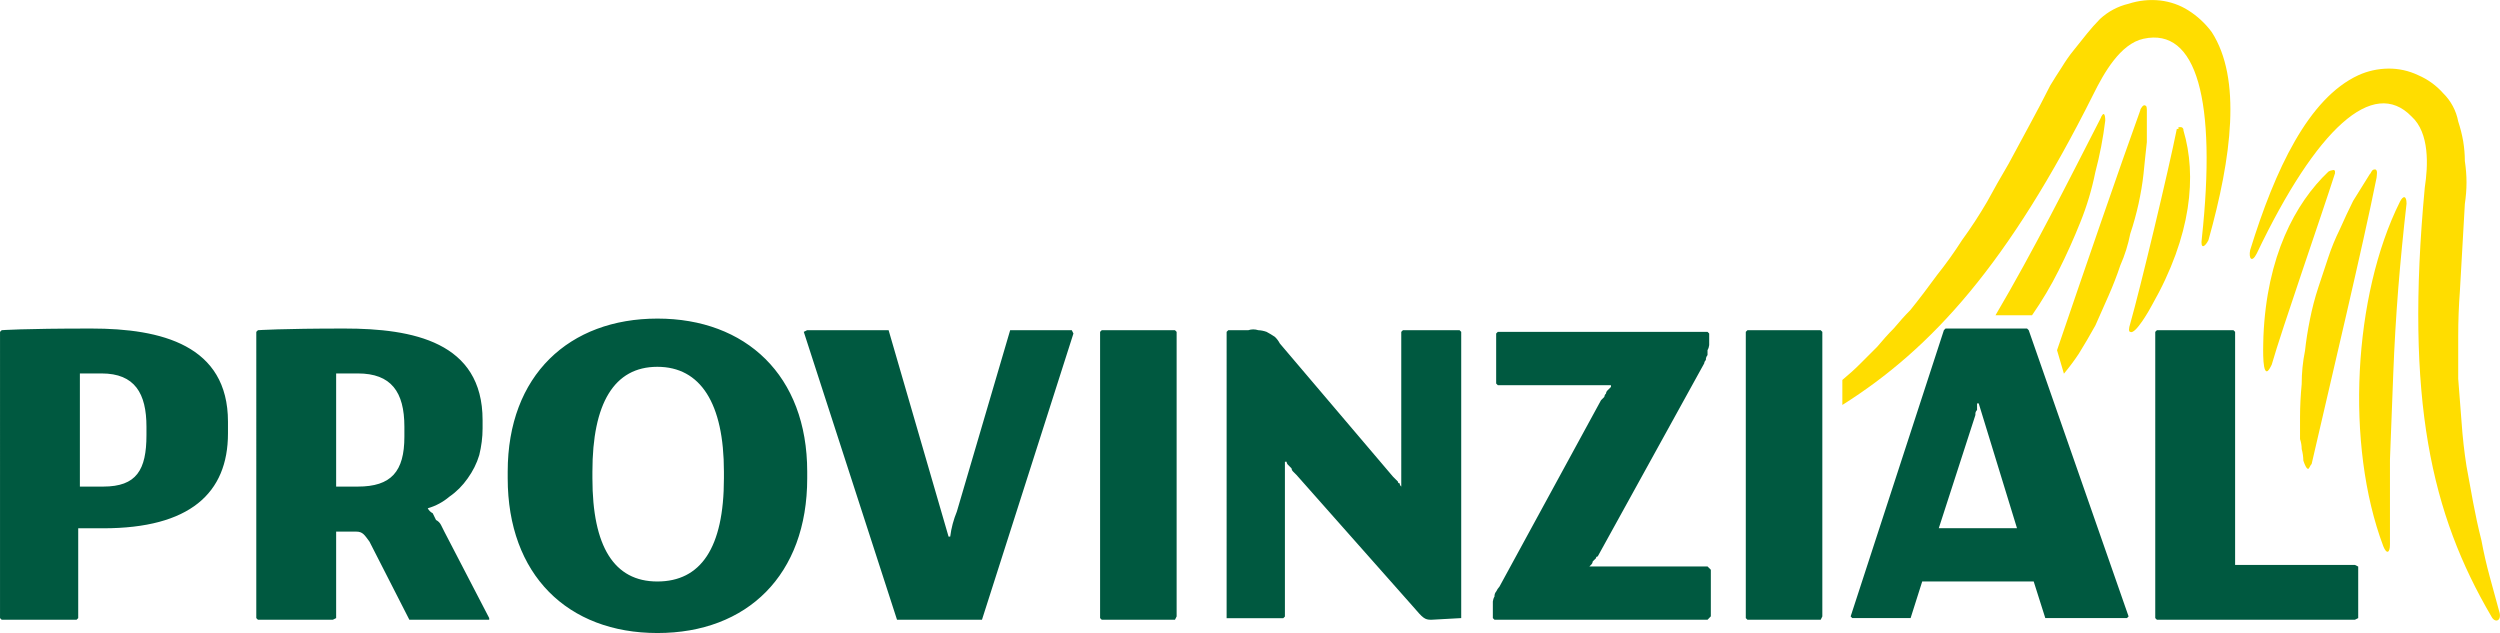<?xml version="1.0" encoding="utf-8"?>
<!-- Generator: Adobe Illustrator 27.1.1, SVG Export Plug-In . SVG Version: 6.00 Build 0)  -->
<!DOCTYPE svg PUBLIC "-//W3C//DTD SVG 1.1//EN" "http://www.w3.org/Graphics/SVG/1.1/DTD/svg11.dtd">
<svg version="1.1" id="Ebene_1" xmlns:x="http://ns.adobe.com/Extensibility/1.0/" xmlns:i="http://ns.adobe.com/AdobeIllustrator/10.0/" xmlns:graph="http://ns.adobe.com/Graphs/1.0/"
	 xmlns="http://www.w3.org/2000/svg" xmlns:xlink="http://www.w3.org/1999/xlink" x="0px" y="0px" width="211.01px"
	 height="53.44px" viewBox="0 0 211.01 53.44" style="enable-background:new 0 0 211.01 53.44;" xml:space="preserve">
<style type="text/css">
	.st0{fill-rule:evenodd;clip-rule:evenodd;fill:#005940;}
	.st1{fill:#FFDD00;}
</style>
<g>
	<g id="Zeichenfläche_9">
		<g id="P_PV_WBM_pos_rgb_isoV2-svg" transform="translate(0.792 8.31)">
			<path id="Pfad_3390" class="st0" d="M7.92,36.28H5.81v7.58L5.67,44h-6.32l-0.14-0.14V19.7l0.14-0.14c0,0,1.69-0.14,7.58-0.14
				s11.52,1.4,11.52,7.87v0.98C18.45,33.32,15.22,36.28,7.92,36.28z M11.57,28.41v-0.7c0-2.81-0.98-4.5-3.79-4.5H5.95v9.55h1.97
				C10.73,32.76,11.57,31.36,11.57,28.41L11.57,28.41z M30.39,37.4c-0.42-0.56-0.56-0.84-1.12-0.84h-1.69v7.3L27.3,44h-6.32
				l-0.14-0.14V19.7l0.14-0.14c0,0,1.97-0.14,7.3-0.14c5.76,0,11.66,1.12,11.66,7.73v0.7c0,0.76-0.1,1.51-0.28,2.25
				c-0.21,0.71-0.55,1.37-0.98,1.97c-0.42,0.6-0.94,1.13-1.54,1.54c-0.53,0.45-1.15,0.79-1.83,0.98c0.09,0.18,0.24,0.33,0.42,0.42
				l0.28,0.57c0.18,0.09,0.33,0.24,0.42,0.42l0.28,0.56l3.79,7.3V44h-6.74L30.39,37.4z M33.34,27.71c0-2.95-1.12-4.5-3.93-4.5h-1.83
				v9.55h1.83c2.81,0,3.93-1.26,3.93-4.21V27.71z M67.34,32.06c0,8.15-5.06,13.06-12.64,13.06S42.06,40.2,42.06,32.05V31.5
				c0-8.15,5.2-12.92,12.64-12.92s12.64,4.78,12.64,12.92V32.06z M60.31,31.5c0-5.76-1.97-8.85-5.62-8.85s-5.48,3.09-5.48,8.85v0.56
				c0,5.76,1.83,8.71,5.48,8.71s5.62-2.81,5.62-8.71V31.5z M74.92,44l-7.87-24.3l0.28-0.14h6.88l5.06,17.42h0.14
				c0.09-0.72,0.28-1.43,0.56-2.11l4.5-15.31h5.2l0.14,0.28L82.09,44H74.92z M92.2,44l-0.14-0.14V19.7l0.14-0.14h6.18l0.14,0.14
				v24.02L98.38,44H92.2z M120.01,44c-0.56,0-0.7-0.14-1.54-1.12l-9.83-11.1l-0.28-0.28c-0.08-0.07-0.13-0.17-0.14-0.28l-0.28-0.28
				c-0.08-0.07-0.13-0.17-0.14-0.28h-0.14v13.07l-0.14,0.14h-4.78V19.7l0.14-0.14h1.69c0.27-0.09,0.57-0.09,0.84,0
				c0.24,0.01,0.48,0.06,0.7,0.14c0.24,0.13,0.48,0.27,0.7,0.42c0.17,0.16,0.31,0.35,0.42,0.56l9.55,11.24l0.14,0.14l0.28,0.28
				c-0.01,0.07,0.04,0.13,0.11,0.14c0.01,0,0.02,0,0.03,0c0.01,0.11,0.06,0.21,0.14,0.28V19.7l0.14-0.14h4.78l0.14,0.14v24.16
				L120.01,44z M125.35,44l-0.14-0.14v-1.4c0.02-0.15,0.06-0.29,0.14-0.42c-0.01-0.15,0.04-0.31,0.14-0.42
				c0.07-0.15,0.17-0.3,0.28-0.42l8.57-15.73l0.28-0.28c0.01-0.11,0.06-0.21,0.14-0.28c0.01-0.11,0.06-0.21,0.14-0.28l0.28-0.28
				V24.2h-9.55l-0.14-0.14v-4.22l0.14-0.14h17.7l0.14,0.14v0.98c-0.02,0.15-0.06,0.29-0.14,0.42v0.42c-0.1,0.12-0.15,0.27-0.14,0.42
				c-0.08,0.07-0.13,0.17-0.14,0.28l-8.99,16.3c-0.07-0.01-0.13,0.04-0.14,0.11c0,0.01,0,0.02,0,0.03l-0.28,0.28
				c-0.01,0.11-0.06,0.21-0.14,0.28l-0.14,0.14h9.97l0.28,0.28v3.93L143.33,44H125.35z M146.7,44l-0.14-0.14V19.7l0.14-0.14h6.18
				l0.14,0.14v24.02L152.88,44H146.7z M171.84,43.86l-0.98-3.09h-9.41l-0.98,3.09h-4.92l-0.14-0.14l7.87-24.16l0.14-0.14h6.88
				l0.14,0.14l8.43,24.16l-0.14,0.14H171.84z M166.22,25.74h-0.14v0.56c-0.08,0.07-0.13,0.17-0.14,0.28v0.14l-3.09,9.55h6.6
				L166.22,25.74z M198.25,43.86L197.97,44h-16.71l-0.14-0.14V19.7l0.14-0.14h6.46l0.14,0.14v19.67h10.11l0.28,0.14L198.25,43.86z"
				/>
			<path id="Pfad_3391" class="st1" d="M210.19,43.44c0.14,0.7-0.42,0.84-0.7,0.28c-5.06-8.63-7.3-18.24-5.62-36.21
				c0.28-1.81,0.42-4.6-1.12-5.99c-3.23-3.34-8.01,0.98-13.06,11.56c-0.42,0.84-0.7,0.42-0.56-0.28c2.11-6.82,4.92-12.81,9.13-14.76
				c0.79-0.36,1.65-0.55,2.53-0.56c0.87-0.01,1.74,0.18,2.53,0.56c0.81,0.35,1.53,0.87,2.11,1.53c0.65,0.64,1.09,1.47,1.26,2.37
				c0.18,0.55,0.32,1.1,0.42,1.67c0.09,0.55,0.14,1.11,0.14,1.67c0.09,0.6,0.14,1.2,0.14,1.81s-0.05,1.21-0.14,1.81
				c-0.14,2.37-0.28,4.87-0.42,7.38c-0.09,1.21-0.14,2.46-0.14,3.76v3.62l0.28,3.62c0.09,1.3,0.23,2.55,0.42,3.76l0.56,3.06
				c0.19,1.02,0.42,2.09,0.7,3.2c0.19,1.02,0.42,2.04,0.7,3.06L210.19,43.44L210.19,43.44z"/>
			<path id="Pfad_3392" class="st1" d="M202.33,8.88c-0.28,2.43-0.51,4.82-0.7,7.16c-0.19,2.43-0.33,4.82-0.42,7.16l-0.28,7.3v7.16
				c0,0.7-0.28,0.84-0.56,0.14c-3.23-8.57-2.53-21.21,1.4-29.08C202.04,8.18,202.33,8.18,202.33,8.88L202.33,8.88z"/>
			<path id="Pfad_3393" class="st1" d="M199.66,5.99c0.28,0,0.14,0.56,0.14,0.7c-1.12,5.62-3.93,17.42-5.48,24.16
				c-0.14,0.14-0.14,0.28-0.28,0.42c-0.14,0-0.28-0.28-0.42-0.7c-0.01-0.33-0.05-0.66-0.14-0.98c0-0.29-0.05-0.57-0.14-0.84v-1.83
				c0-0.93,0.05-1.87,0.14-2.81c0-0.94,0.09-1.88,0.28-2.81c0.09-0.84,0.23-1.73,0.42-2.67c0.18-0.9,0.41-1.79,0.7-2.67l0.84-2.53
				c0.27-0.82,0.6-1.62,0.98-2.39c0.37-0.84,0.75-1.64,1.12-2.39l1.4-2.25C199.37,6.27,199.37,5.99,199.66,5.99L199.66,5.99z"/>
			<path id="Pfad_3394" class="st1" d="M195.73,6.18c0.13-0.08,0.27-0.12,0.42-0.14c0.07-0.01,0.13,0.04,0.14,0.11
				c0,0.01,0,0.02,0,0.03l0,0v0.14l0,0c-1.12,3.51-4.5,13.2-5.34,16.15c-0.14,0.28-0.28,0.56-0.42,0.56c-0.42,0-0.28-2.53-0.28-2.95
				C190.53,13.34,192.92,8.85,195.73,6.18z"/>
			<path id="Pfad_3395" class="st1" d="M180.84,17.45c-0.14,0.28-1.4,2.53-1.83,2.25c-0.14,0-0.14-0.28,0-0.7
				c0.84-2.95,3.23-12.92,3.93-16.43h0.14V2.42h0.14c0.14-0.02,0.26,0.07,0.28,0.21c0,0.02,0,0.05,0,0.07
				C184.63,6.5,184.2,11.55,180.84,17.45L180.84,17.45z"/>
			<path id="Pfad_3396" class="st1" d="M172.83,21.25c2.25-6.6,5.34-15.59,7.02-20.23c0-0.14,0.28-0.56,0.42-0.42
				c0.14,0,0.14,0.28,0.14,0.42v2.67c-0.09,0.84-0.19,1.73-0.28,2.67c-0.09,0.85-0.24,1.69-0.42,2.53c-0.19,0.85-0.42,1.7-0.7,2.53
				c-0.18,0.92-0.46,1.81-0.84,2.67c-0.28,0.84-0.61,1.69-0.98,2.53l-1.12,2.53c-0.47,0.84-0.93,1.64-1.4,2.39
				c-0.39,0.59-0.81,1.15-1.26,1.69L172.83,21.25z"/>
			<path id="Pfad_3397" class="st1" d="M185.61,11.96c-0.28,0.56-0.7,0.84-0.56-0.14c1.26-11.66-0.42-17.84-4.92-16.86
				c-1.97,0.42-3.37,2.95-4.21,4.64c-7.16,14.32-13.62,21.49-21.21,26.27v-2.11c0.56-0.47,1.08-0.93,1.54-1.4l1.4-1.4
				c0.47-0.56,0.93-1.08,1.4-1.55c0.47-0.56,0.93-1.08,1.4-1.55c0.75-0.93,1.5-1.92,2.25-2.95c0.75-0.94,1.46-1.93,2.11-2.95
				c0.76-1.04,1.46-2.12,2.11-3.23c0.56-1.03,1.17-2.11,1.83-3.23c1.12-2.11,2.39-4.36,3.51-6.6c0.28-0.47,0.61-0.98,0.98-1.55
				c0.3-0.49,0.62-0.96,0.98-1.4l1.12-1.4c0.35-0.44,0.73-0.86,1.12-1.26c0.68-0.63,1.51-1.07,2.4-1.28
				c0.86-0.28,1.77-0.38,2.67-0.28c0.85,0.1,1.67,0.38,2.39,0.84c0.76,0.48,1.43,1.1,1.97,1.83
				C188.42-1.67,187.58,4.93,185.61,11.96L185.61,11.96z"/>
			<path id="Pfad_3398" class="st1" d="M167.63,18.31c3.23-5.48,6.18-11.38,8.85-16.58c0.28-0.7,0.42-0.42,0.42,0.14
				c-0.18,1.47-0.46,2.92-0.84,4.36c-0.29,1.44-0.71,2.85-1.26,4.21c-0.56,1.4-1.17,2.76-1.83,4.07c-0.66,1.32-1.41,2.58-2.25,3.79
				h-3.09V18.31z"/>
		</g>
	</g>
</g>
</svg>
